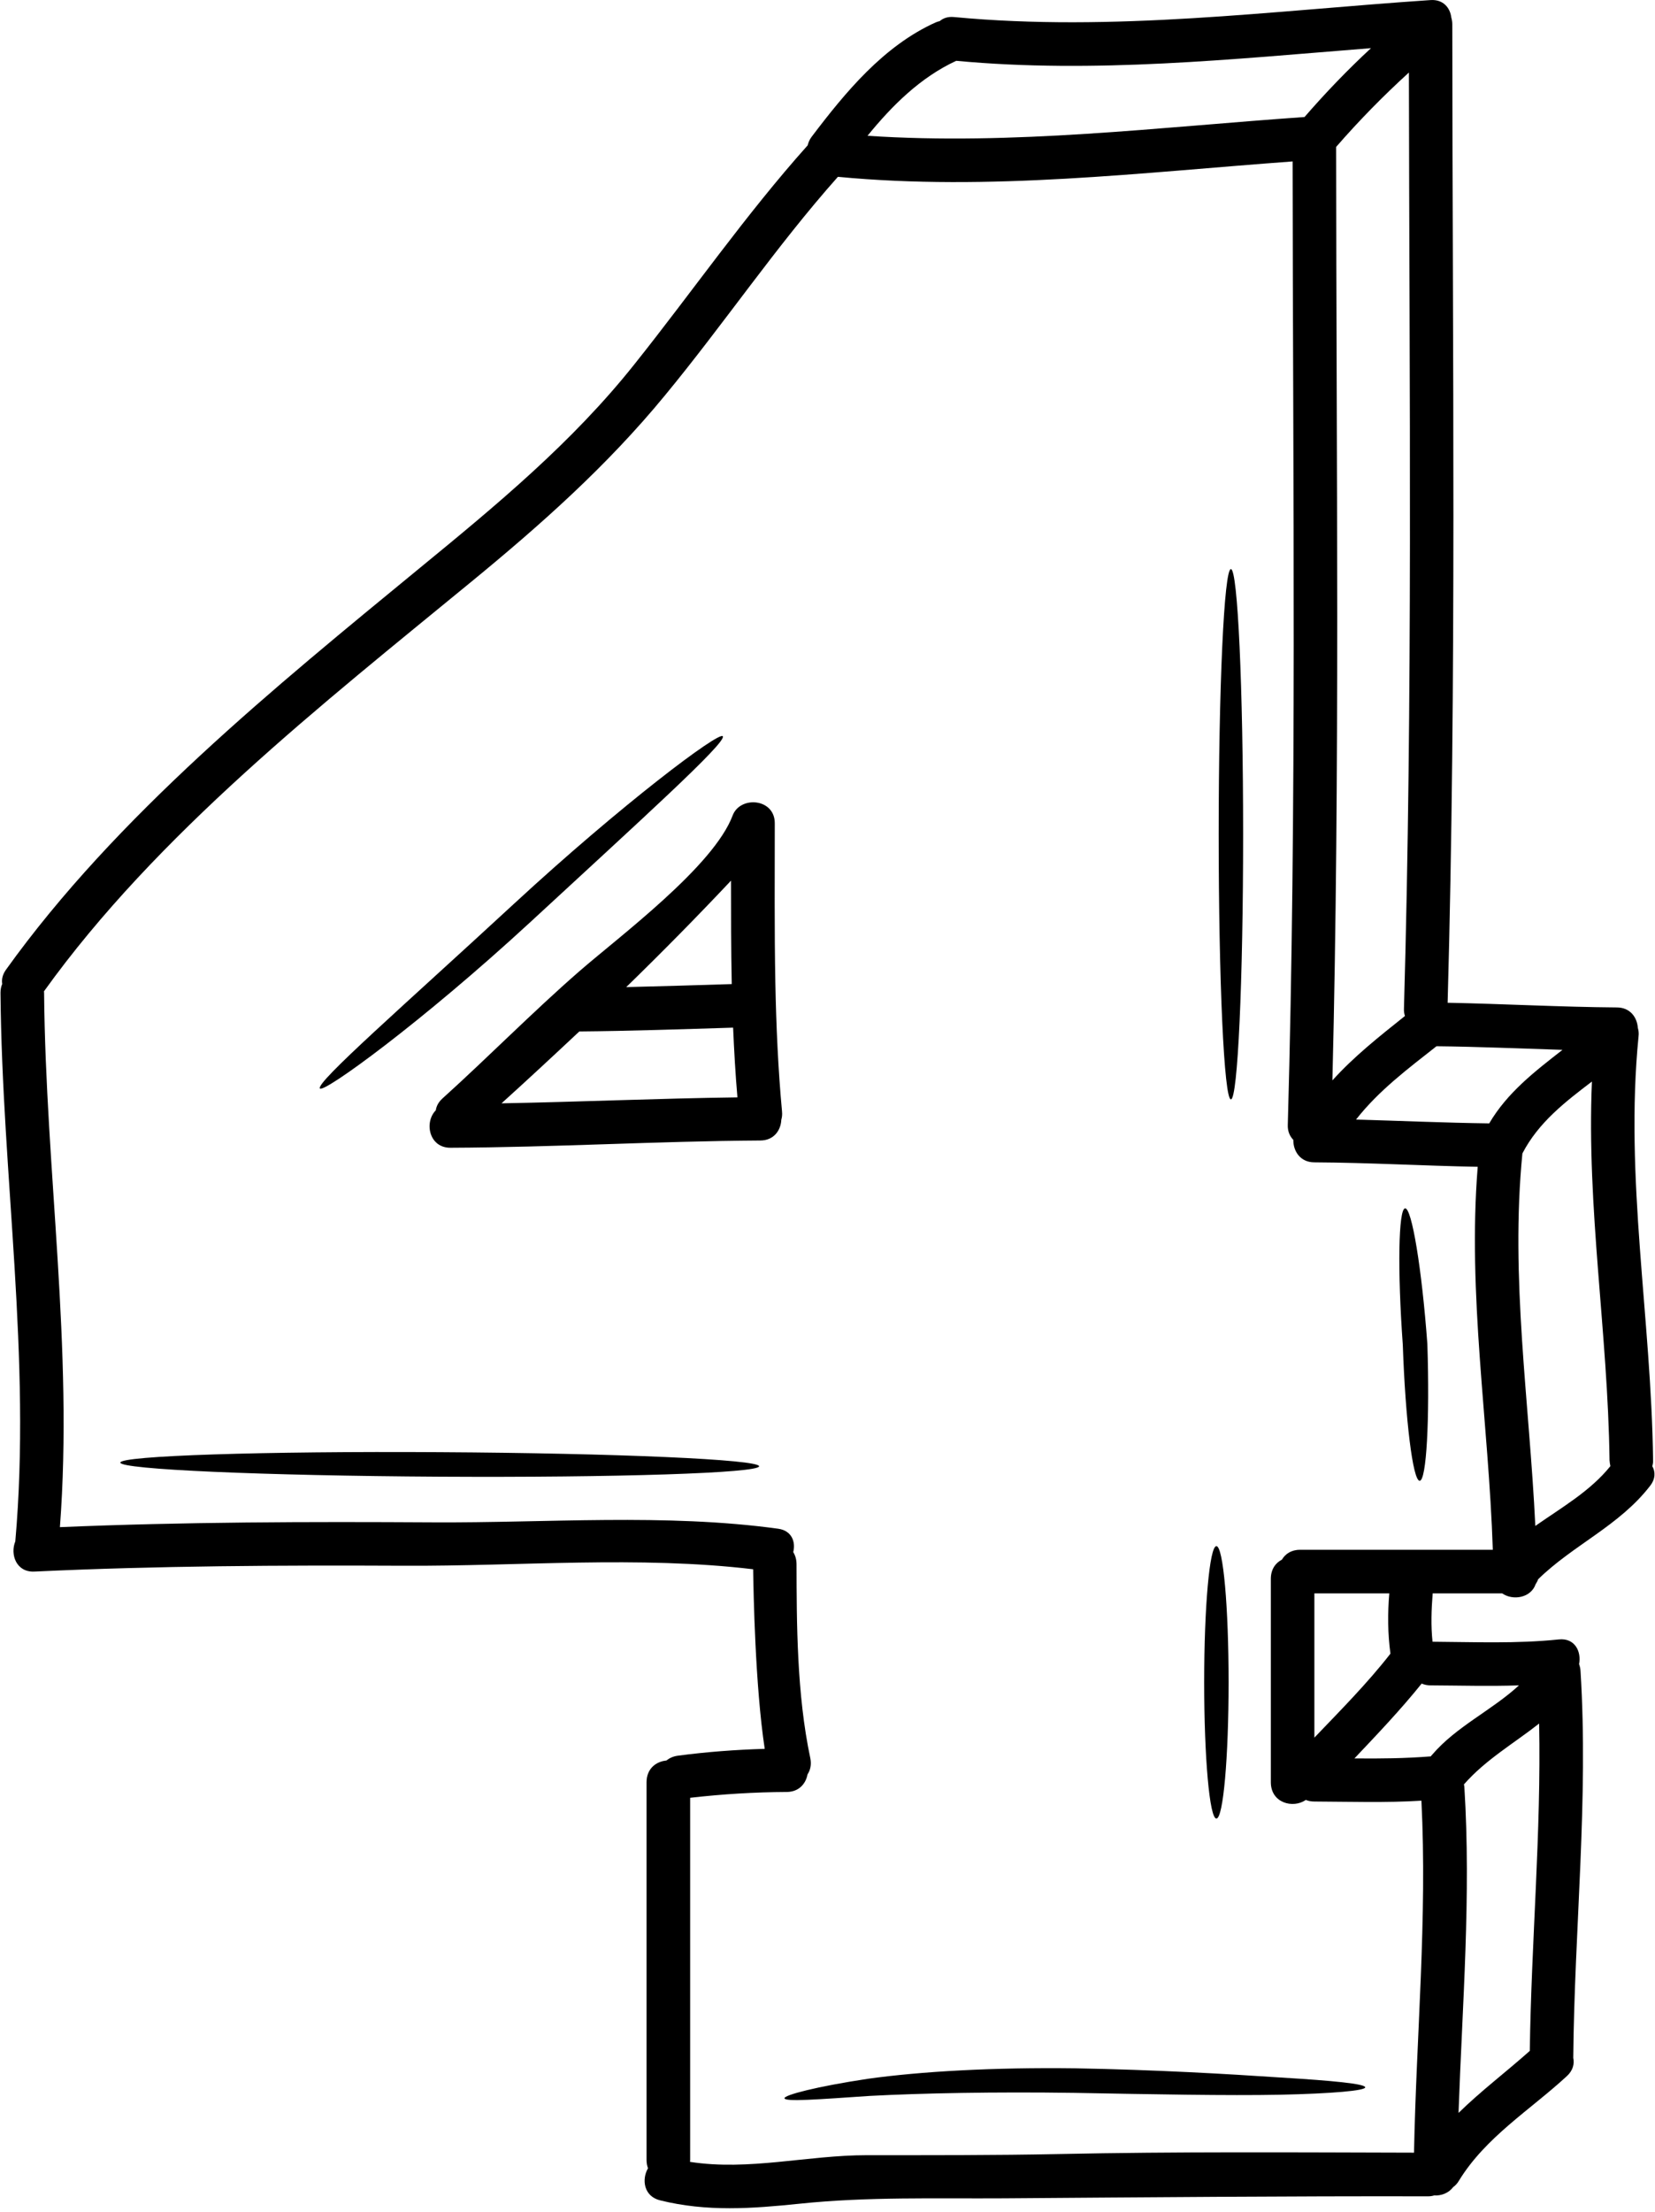 <?xml version="1.0" encoding="UTF-8"?><svg xmlns="http://www.w3.org/2000/svg" xmlns:xlink="http://www.w3.org/1999/xlink" height="120.2" preserveAspectRatio="xMidYMid meet" version="1.0" viewBox="19.0 4.0 90.0 120.2" width="90.0" zoomAndPan="magnify"><g id="change1_1"><path d="M 89.941 10.359 C 91.086 9.039 92.285 7.793 93.555 6.617 C 86.039 7.211 78.531 8.008 71 7.305 C 69.059 8.203 67.52 9.727 66.176 11.379 C 74.109 11.906 82.023 10.91 89.941 10.359 Z M 94.551 90.586 C 93.176 90.586 91.82 90.586 90.477 90.586 C 90.477 93.02 90.477 96.246 90.477 98.426 C 91.898 96.941 93.352 95.48 94.613 93.863 C 94.465 92.773 94.457 91.684 94.551 90.586 Z M 95.348 58.809 C 95.832 41.867 95.641 25.172 95.617 7.941 C 94.219 9.215 92.902 10.555 91.66 11.984 C 91.668 29.18 91.875 45.871 91.457 62.711 C 92.633 61.406 94.016 60.316 95.402 59.211 C 95.363 59.094 95.34 58.961 95.348 58.809 Z M 89.688 88.219 C 93.105 88.219 96.668 88.219 100.18 88.219 C 99.953 81.27 98.797 74.363 99.359 67.406 C 96.398 67.352 93.438 67.18 90.477 67.164 C 89.703 67.164 89.324 66.547 89.332 65.945 C 89.145 65.75 89.016 65.48 89.031 65.125 C 89.523 47.695 89.309 30.531 89.293 12.773 C 81.051 13.375 72.824 14.395 64.566 13.609 C 61.195 17.395 58.375 21.594 55.156 25.492 C 52.012 29.316 48.422 32.504 44.602 35.637 C 36.531 42.262 27.523 49.328 21.391 57.871 C 21.391 57.895 21.398 57.926 21.398 57.957 C 21.484 67.652 22.992 77.293 22.258 86.988 C 29.016 86.703 35.766 86.688 42.523 86.727 C 48.73 86.766 55.164 86.23 61.32 87.074 C 62.055 87.176 62.277 87.785 62.137 88.344 C 62.246 88.52 62.316 88.738 62.316 89.008 C 62.324 92.164 62.324 96.059 63.066 99.547 C 63.137 99.895 63.066 100.195 62.914 100.422 C 62.82 100.93 62.449 101.371 61.793 101.379 C 60.027 101.387 58.281 101.496 56.531 101.695 C 56.531 108.461 56.531 114.555 56.531 121.375 C 56.531 121.418 56.523 121.449 56.523 121.48 C 59.727 121.977 62.895 121.117 66.137 121.117 C 69.609 121.117 73.094 121.125 76.574 121.055 C 83.016 120.918 89.453 120.965 95.895 120.98 C 96.02 114.602 96.621 108.23 96.297 101.852 C 94.359 101.973 92.418 101.906 90.477 101.898 C 90.297 101.898 90.145 101.867 90.012 101.812 C 89.316 102.293 88.109 101.98 88.109 100.852 C 88.109 96.902 88.109 93.746 88.109 89.797 C 88.109 89.277 88.367 88.93 88.711 88.754 C 88.891 88.449 89.215 88.219 89.688 88.219 Z M 99.984 65.047 C 100.969 63.371 102.461 62.227 103.969 61.051 C 101.688 60.98 99.406 60.879 97.117 60.855 C 95.562 62.078 93.961 63.277 92.742 64.84 C 95.152 64.906 97.566 65.016 99.984 65.047 Z M 101.602 95.586 C 100 95.641 98.395 95.594 96.793 95.586 C 96.613 95.586 96.453 95.551 96.312 95.488 C 95.168 96.91 93.91 98.23 92.656 99.555 C 94.047 99.57 95.426 99.555 96.809 99.445 C 96.832 99.414 96.848 99.383 96.879 99.359 C 98.191 97.82 100.133 96.941 101.602 95.586 Z M 102.191 115.449 C 102.273 109.512 102.816 103.59 102.699 97.66 C 101.324 98.742 99.785 99.625 98.609 100.969 C 98.617 101.016 98.633 101.062 98.633 101.109 C 99.004 107.023 98.523 112.922 98.316 118.82 C 99.531 117.629 100.906 116.594 102.191 115.449 Z M 106.574 83.672 C 106.551 83.57 106.535 83.465 106.527 83.348 C 106.441 76.469 105.273 69.641 105.57 62.773 C 104.105 63.887 102.66 65 101.789 66.68 C 101.121 73.453 102.168 80.164 102.492 86.922 C 103.93 85.914 105.477 85.035 106.574 83.672 Z M 108.855 83.68 C 109.023 83.977 109.031 84.359 108.738 84.738 C 107.07 86.906 104.547 87.957 102.645 89.82 C 102.613 89.914 102.562 90.004 102.508 90.09 C 102.25 90.832 101.277 90.996 100.688 90.586 C 99.43 90.586 98.176 90.586 96.91 90.586 C 96.84 91.465 96.809 92.348 96.902 93.215 C 99.195 93.23 101.484 93.328 103.766 93.09 C 104.641 92.996 105.004 93.746 104.871 94.43 C 104.91 94.543 104.941 94.66 104.949 94.793 C 105.391 101.812 104.617 108.809 104.555 115.828 C 104.625 116.156 104.539 116.516 104.207 116.82 C 102.211 118.66 99.785 120.137 98.34 122.5 C 98.254 122.648 98.145 122.766 98.023 122.852 C 97.781 123.176 97.379 123.328 96.984 123.305 C 96.887 123.336 96.777 123.352 96.66 123.352 C 88.969 123.336 81.281 123.406 73.59 123.461 C 69.887 123.484 66.176 123.367 62.48 123.754 C 59.902 124.02 57.438 124.203 54.895 123.57 C 54.012 123.352 53.883 122.441 54.238 121.828 C 54.191 121.691 54.16 121.551 54.16 121.375 C 54.16 114.27 54.16 100.852 54.16 100.852 C 54.16 100.109 54.68 99.723 55.234 99.672 C 55.402 99.539 55.613 99.438 55.875 99.406 C 57.438 99.199 59.016 99.082 60.586 99.035 C 60.066 95.617 59.973 90.484 59.957 89.277 C 53.758 88.535 47.191 89.117 40.977 89.086 C 34.273 89.055 27.57 89.086 20.867 89.402 C 19.883 89.449 19.543 88.469 19.832 87.762 C 20.711 77.805 19.113 67.906 19.027 57.957 C 19.027 57.77 19.059 57.609 19.121 57.469 C 19.082 57.23 19.133 56.969 19.32 56.703 C 25.32 48.332 33.949 41.34 41.859 34.84 C 46.012 31.438 50.117 28.043 53.48 23.82 C 56.648 19.855 59.535 15.68 62.922 11.898 C 62.957 11.746 63.02 11.59 63.137 11.434 C 64.977 9.008 67.047 6.496 69.879 5.219 C 69.949 5.188 70.031 5.164 70.102 5.148 C 70.289 4.988 70.543 4.895 70.875 4.926 C 79.535 5.746 88.156 4.586 96.793 4.004 C 97.48 3.957 97.859 4.422 97.922 4.949 C 97.953 5.062 97.977 5.18 97.977 5.32 C 97.984 23.355 98.215 40.824 97.723 58.492 C 100.789 58.551 103.859 58.723 106.922 58.746 C 107.656 58.746 108.027 59.293 108.066 59.852 C 108.105 59.992 108.129 60.145 108.105 60.324 C 107.34 68.023 108.801 75.648 108.895 83.348 C 108.902 83.473 108.879 83.578 108.855 83.68" fill="inherit"/><path d="M 96.621 77.039 C 96.754 81.129 96.574 84.461 96.203 84.469 C 95.832 84.469 95.426 81.16 95.285 77.078 C 94.992 73.02 95.047 69.695 95.41 69.664 C 95.773 69.633 96.32 72.934 96.621 77.039" fill="inherit"/><path d="M 88.621 116.895 C 91.473 117.066 93.242 117.238 93.242 117.43 C 93.242 117.609 91.465 117.77 88.598 117.832 C 85.723 117.887 81.77 117.809 77.418 117.73 C 73.07 117.668 69.137 117.746 66.312 117.895 C 63.469 118.086 61.684 118.227 61.66 118.02 C 61.66 117.848 63.367 117.391 66.199 116.965 C 69.074 116.562 73.055 116.34 77.434 116.395 C 81.816 116.473 85.766 116.703 88.621 116.895" fill="inherit"/><path d="M 85.938 34.926 C 86.309 34.926 86.602 41.379 86.602 49.336 C 86.602 57.293 86.309 63.742 85.938 63.742 C 85.566 63.742 85.273 57.293 85.273 49.336 C 85.273 41.379 85.566 34.926 85.938 34.926" fill="inherit"/><path d="M 85.148 88.02 C 85.52 88.02 85.812 91.336 85.812 95.418 C 85.812 99.508 85.52 102.824 85.148 102.824 C 84.777 102.824 84.484 99.508 84.484 95.418 C 84.484 91.336 84.777 88.02 85.148 88.02" fill="inherit"/><path d="M 53.055 57.641 C 54.965 57.594 56.883 57.539 58.793 57.477 C 58.754 55.605 58.754 53.727 58.754 51.855 C 56.902 53.82 54.996 55.754 53.055 57.641 Z M 59.102 63.633 C 58.992 62.371 58.922 61.105 58.867 59.844 C 56.078 59.93 53.293 60.027 50.504 60.051 C 49.109 61.359 47.695 62.672 46.273 63.957 C 50.551 63.879 54.824 63.688 59.102 63.633 Z M 61.527 64.398 C 61.543 64.574 61.527 64.715 61.488 64.848 C 61.465 65.418 61.086 65.977 60.344 65.977 C 54.73 66.012 49.117 66.348 43.504 66.371 C 42.328 66.383 42.059 64.984 42.699 64.336 C 42.73 64.113 42.84 63.895 43.059 63.695 C 45.586 61.414 47.965 58.992 50.504 56.781 C 52.73 54.848 57.809 51.074 58.844 48.309 C 59.254 47.234 61.141 47.379 61.133 48.742 C 61.133 51.609 61.109 54.508 61.164 57.406 C 61.211 59.75 61.312 62.086 61.527 64.398" fill="inherit"/><path d="M 58.305 44.008 C 58.551 44.324 53.734 48.664 47.836 54.113 C 41.891 59.59 36.609 63.406 36.398 63.152 C 36.137 62.844 41.062 58.551 46.938 53.125 C 52.852 47.668 58.102 43.738 58.305 44.008" fill="inherit"/><path d="M 42.91 82.914 C 52.504 82.969 60.281 83.309 60.281 83.68 C 60.273 84.051 52.496 84.301 42.902 84.246 C 33.32 84.191 25.543 83.852 25.543 83.48 C 25.543 83.109 33.32 82.855 42.91 82.914" fill="inherit"/></g></svg>
